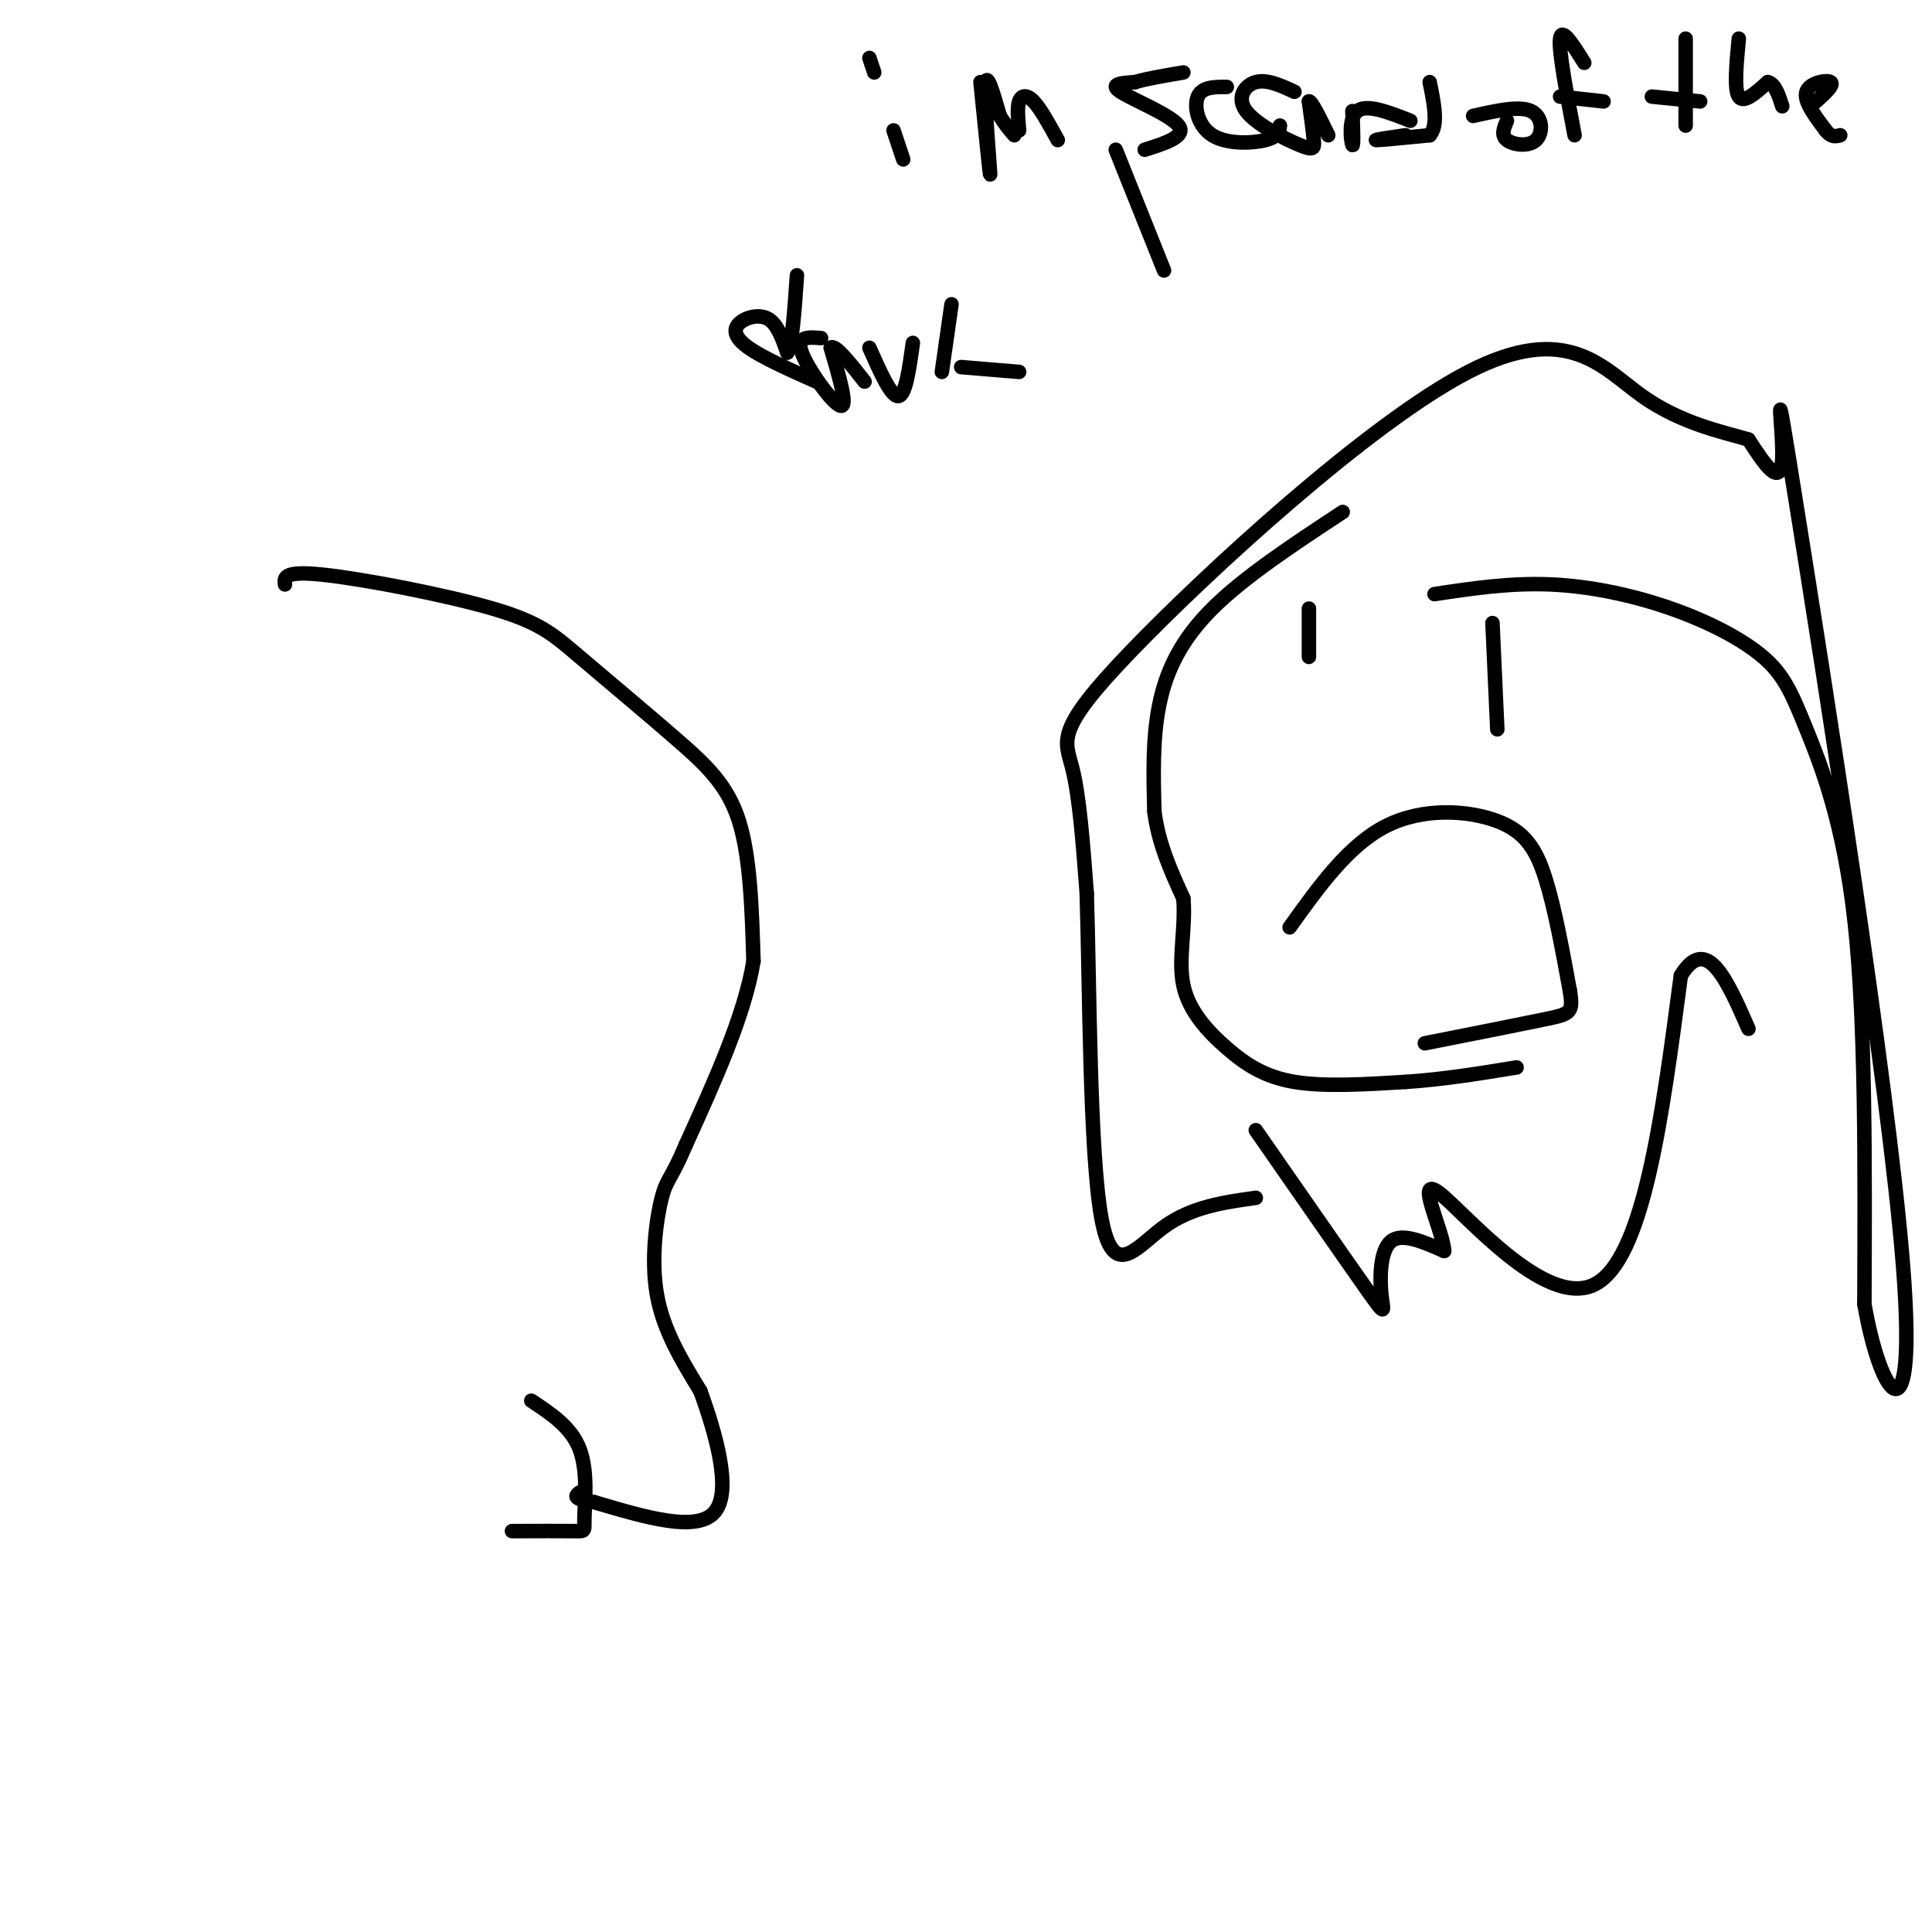 <svg viewBox='0 0 400 400' version='1.1' xmlns='http://www.w3.org/2000/svg' xmlns:xlink='http://www.w3.org/1999/xlink'><g fill='none' stroke='#000000' stroke-width='3' stroke-linecap='round' stroke-linejoin='round'><path d='M278,106c-10.200,6.711 -20.400,13.422 -27,20c-6.600,6.578 -9.600,13.022 -11,20c-1.400,6.978 -1.200,14.489 -1,22'/><path d='M239,168c0.833,6.667 3.417,12.333 6,18'/><path d='M245,186c0.533,6.185 -1.136,12.648 0,18c1.136,5.352 5.075,9.595 9,13c3.925,3.405 7.836,5.973 14,7c6.164,1.027 14.582,0.514 23,0'/><path d='M291,224c7.667,-0.500 15.333,-1.750 23,-3'/><path d='M267,192c6.119,-8.542 12.238,-17.083 20,-21c7.762,-3.917 17.167,-3.208 23,-1c5.833,2.208 8.095,5.917 10,12c1.905,6.083 3.452,14.542 5,23'/><path d='M325,205c0.778,4.689 0.222,4.911 -5,6c-5.222,1.089 -15.111,3.044 -25,5'/><path d='M309,129c0.000,0.000 1.000,22.000 1,22'/><path d='M271,126c0.000,0.000 0.000,10.000 0,10'/><path d='M231,31c0.000,0.000 10.000,25.000 10,25'/><path d='M203,17c1.022,10.156 2.044,20.311 2,19c-0.044,-1.311 -1.156,-14.089 -1,-18c0.156,-3.911 1.578,1.044 3,6'/><path d='M207,24c1.000,1.667 2.000,2.833 3,4'/><path d='M187,33c0.000,0.000 -2.000,-6.000 -2,-6'/><path d='M181,15c0.000,0.000 -1.000,-3.000 -1,-3'/><path d='M211,27c-0.222,-2.356 -0.444,-4.711 0,-6c0.444,-1.289 1.556,-1.511 3,0c1.444,1.511 3.222,4.756 5,8'/><path d='M237,31c4.356,-1.378 8.711,-2.756 7,-5c-1.711,-2.244 -9.489,-5.356 -12,-7c-2.511,-1.644 0.244,-1.822 3,-2'/><path d='M235,17c2.167,-0.667 6.083,-1.333 10,-2'/><path d='M254,18c-2.565,-0.012 -5.131,-0.024 -6,2c-0.869,2.024 -0.042,6.083 3,8c3.042,1.917 8.298,1.690 11,1c2.702,-0.690 2.851,-1.845 3,-3'/><path d='M268,19c-2.847,-1.317 -5.694,-2.635 -8,-2c-2.306,0.635 -4.072,3.222 -2,6c2.072,2.778 7.981,5.748 11,7c3.019,1.252 3.148,0.786 3,-1c-0.148,-1.786 -0.574,-4.893 -1,-8'/><path d='M271,21c0.500,-0.167 2.250,3.417 4,7'/><path d='M280,23c0.133,3.778 0.267,7.556 0,7c-0.267,-0.556 -0.933,-5.444 1,-7c1.933,-1.556 6.467,0.222 11,2'/><path d='M291,28c-3.417,0.500 -6.833,1.000 -6,1c0.833,0.000 5.917,-0.500 11,-1'/><path d='M296,28c1.833,-2.000 0.917,-6.500 0,-11'/><path d='M305,24c4.780,-1.077 9.560,-2.155 12,-1c2.440,1.155 2.542,4.542 1,6c-1.542,1.458 -4.726,0.988 -6,0c-1.274,-0.988 -0.637,-2.494 0,-4'/><path d='M326,28c-1.667,-8.750 -3.333,-17.500 -3,-20c0.333,-2.500 2.667,1.250 5,5'/><path d='M323,20c0.000,0.000 9.000,1.000 9,1'/><path d='M349,26c0.000,0.000 0.000,-18.000 0,-18'/><path d='M342,20c0.000,0.000 10.000,1.000 10,1'/><path d='M360,8c-0.500,5.250 -1.000,10.500 0,12c1.000,1.500 3.500,-0.750 6,-3'/><path d='M366,17c1.500,0.333 2.250,2.667 3,5'/><path d='M376,21c1.911,-1.733 3.822,-3.467 3,-4c-0.822,-0.533 -4.378,0.133 -5,2c-0.622,1.867 1.689,4.933 4,8'/><path d='M378,27c1.167,1.500 2.083,1.250 3,1'/><path d='M169,79c-5.536,-2.464 -11.071,-4.929 -14,-7c-2.929,-2.071 -3.250,-3.750 -2,-5c1.250,-1.250 4.071,-2.071 6,-1c1.929,1.071 2.964,4.036 4,7'/><path d='M163,73c1.000,-1.500 1.500,-8.750 2,-16'/><path d='M170,70c-2.622,-0.222 -5.244,-0.444 -4,3c1.244,3.444 6.356,10.556 8,11c1.644,0.444 -0.178,-5.778 -2,-12'/><path d='M172,72c0.833,-0.833 3.917,3.083 7,7'/><path d='M180,72c2.250,5.083 4.500,10.167 6,10c1.500,-0.167 2.250,-5.583 3,-11'/><path d='M195,77c0.000,0.000 2.000,-14.000 2,-14'/><path d='M199,76c0.000,0.000 12.000,1.000 12,1'/><path d='M297,123c7.836,-1.178 15.673,-2.356 24,-2c8.327,0.356 17.146,2.247 25,5c7.854,2.753 14.744,6.367 19,10c4.256,3.633 5.876,7.286 9,15c3.124,7.714 7.750,19.490 10,40c2.250,20.510 2.125,49.755 2,79'/><path d='M386,270c3.429,19.778 11.002,29.724 8,-8c-3.002,-37.724 -16.577,-123.118 -22,-157c-5.423,-33.882 -2.692,-16.252 -3,-10c-0.308,6.252 -3.654,1.126 -7,-4'/><path d='M362,91c-4.964,-1.492 -13.874,-3.223 -22,-9c-8.126,-5.777 -15.467,-15.600 -36,-5c-20.533,10.600 -54.259,41.623 -70,58c-15.741,16.377 -13.497,18.108 -12,24c1.497,5.892 2.249,15.946 3,26'/><path d='M225,185c0.595,18.988 0.583,53.458 3,67c2.417,13.542 7.262,6.155 13,2c5.738,-4.155 12.369,-5.077 19,-6'/><path d='M260,234c9.375,13.494 18.750,26.988 23,33c4.250,6.012 3.375,4.542 3,1c-0.375,-3.542 -0.250,-9.155 2,-11c2.250,-1.845 6.625,0.077 11,2'/><path d='M299,259c-0.214,-4.298 -6.250,-16.042 -1,-12c5.250,4.042 21.786,23.869 32,19c10.214,-4.869 14.107,-34.435 18,-64'/><path d='M348,202c5.333,-8.833 9.667,1.083 14,11'/><path d='M59,121c-0.172,-1.449 -0.344,-2.897 8,-2c8.344,0.897 25.206,4.141 35,7c9.794,2.859 12.522,5.333 18,10c5.478,4.667 13.706,11.526 20,17c6.294,5.474 10.656,9.564 13,17c2.344,7.436 2.672,18.218 3,29'/><path d='M156,199c-1.833,11.167 -7.917,24.583 -14,38'/><path d='M142,237c-3.131,7.417 -3.958,6.958 -5,11c-1.042,4.042 -2.298,12.583 -1,20c1.298,7.417 5.149,13.708 9,20'/><path d='M145,288c3.178,8.756 6.622,20.644 3,25c-3.622,4.356 -14.311,1.178 -25,-2'/><path d='M123,311c-4.667,-0.667 -3.833,-1.333 -3,-2'/><path d='M110,290c4.131,2.732 8.262,5.464 10,10c1.738,4.536 1.083,10.875 1,14c-0.083,3.125 0.405,3.036 -2,3c-2.405,-0.036 -7.702,-0.018 -13,0'/></g>
</svg>